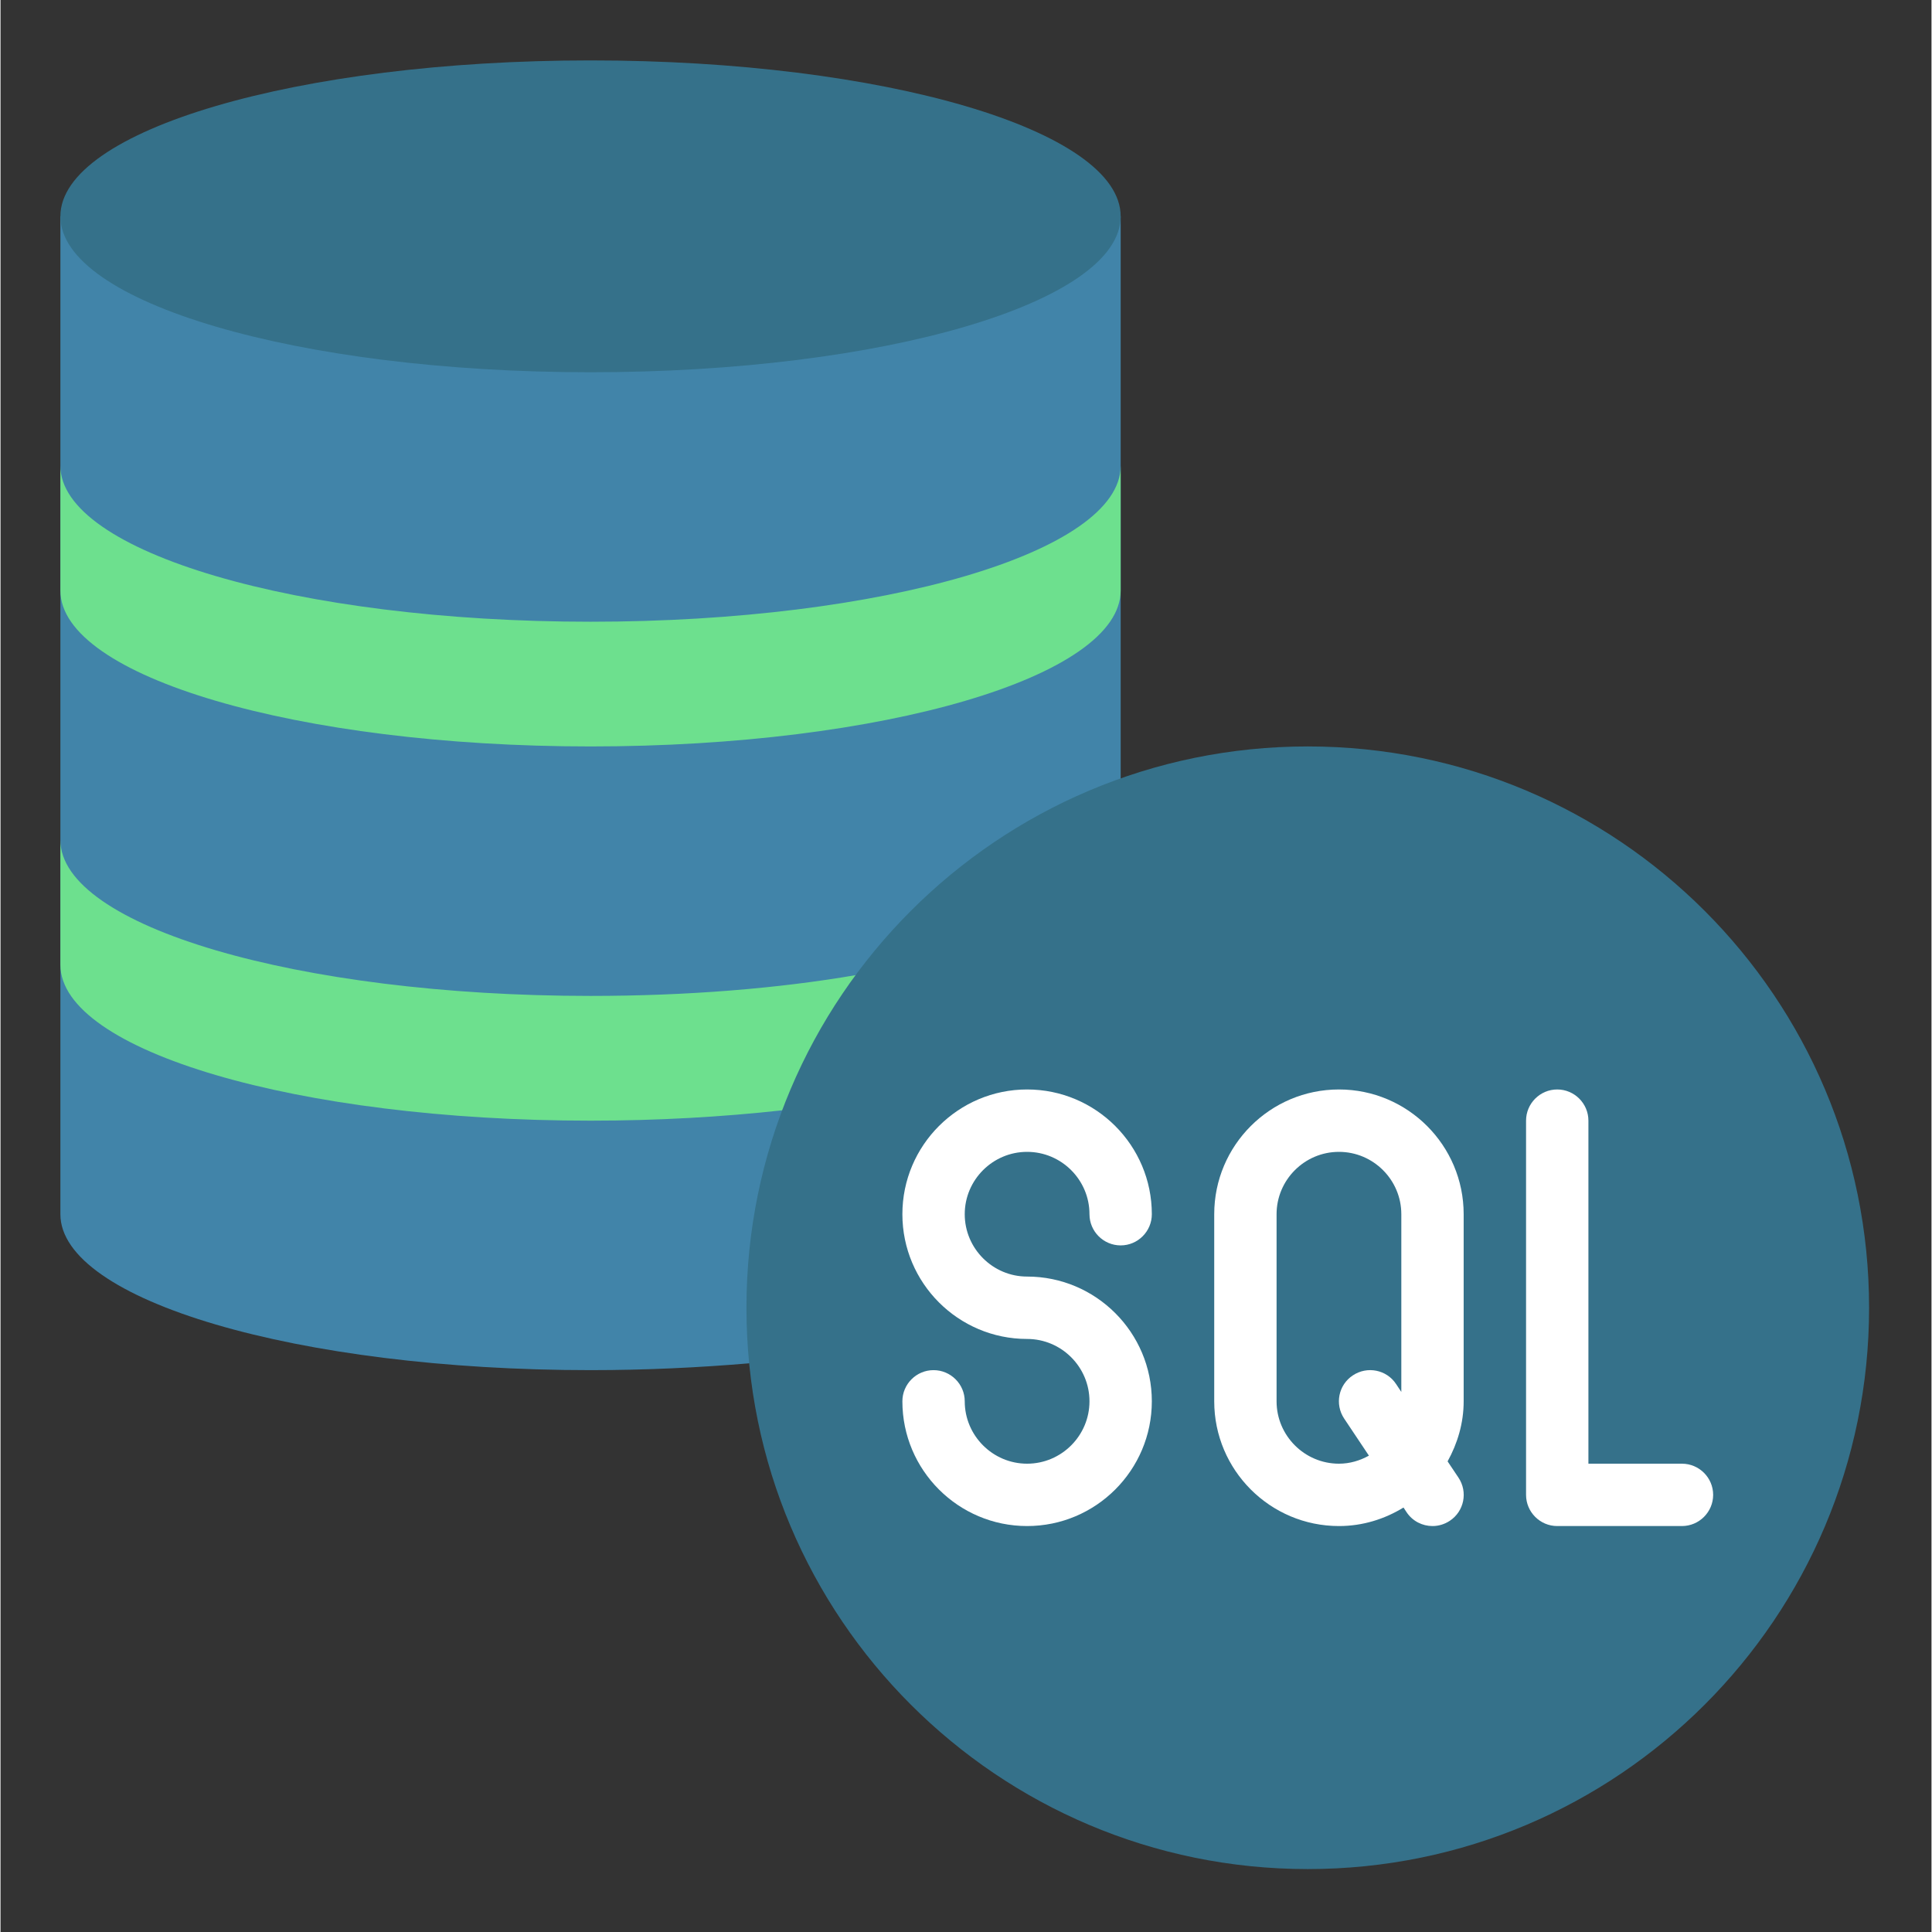 <svg xmlns="http://www.w3.org/2000/svg" xmlns:xlink="http://www.w3.org/1999/xlink" width="300" viewBox="0 0 224.88 225" height="300" preserveAspectRatio="xMidYMid meet"><rect x="0" y="0" width="224.88" height="225" fill="#333333" stroke="none"/><defs><clipPath id="ff249bda20"><path d="M 6.973 25 L 131 25 L 131 160 L 6.973 160 Z M 6.973 25 " clip-rule="nonzero"></path></clipPath><clipPath id="f9113319ca"><path d="M 6.973 7.035 L 131 7.035 L 131 44 L 6.973 44 Z M 6.973 7.035 " clip-rule="nonzero"></path></clipPath><clipPath id="95837db7b4"><path d="M 6.973 54 L 131 54 L 131 87 L 6.973 87 Z M 6.973 54 " clip-rule="nonzero"></path></clipPath><clipPath id="d6ff5d715d"><path d="M 6.973 97 L 100 97 L 100 131 L 6.973 131 Z M 6.973 97 " clip-rule="nonzero"></path></clipPath><clipPath id="10bcf2d72d"><path d="M 86 86 L 217.613 86 L 217.613 217.672 L 86 217.672 Z M 86 86 " clip-rule="nonzero"></path></clipPath></defs><g clip-path="url(#ff249bda20)"><path fill="#4184a9" d="M 6.973 25.191 L 6.973 141.406 C 6.973 151.438 34.609 159.566 68.711 159.566 C 75.141 159.566 81.352 159.266 87.199 158.77 L 130.453 90.676 L 130.453 25.191 L 6.973 25.191 " fill-opacity="1" fill-rule="nonzero"></path></g><g clip-path="url(#f9113319ca)"><path fill="#35718a" d="M 130.453 25.191 C 130.453 35.223 102.816 43.352 68.711 43.352 C 34.625 43.352 6.973 35.223 6.973 25.191 C 6.973 15.164 34.625 7.035 68.711 7.035 C 102.816 7.035 130.453 15.164 130.453 25.191 " fill-opacity="1" fill-rule="nonzero"></path></g><g clip-path="url(#95837db7b4)"><path fill="#6de08e" d="M 6.973 68.773 C 6.973 78.801 34.625 86.93 68.711 86.93 C 102.816 86.93 130.453 78.801 130.453 68.773 L 130.453 54.246 C 130.453 64.277 102.816 72.406 68.711 72.406 C 34.625 72.406 6.973 64.277 6.973 54.246 L 6.973 68.773 " fill-opacity="1" fill-rule="nonzero"></path></g><g clip-path="url(#d6ff5d715d)"><path fill="#6de08e" d="M 91.055 129.305 C 84.105 130.07 76.586 130.512 68.711 130.512 C 34.609 130.512 6.973 122.383 6.973 112.352 L 6.973 97.828 C 6.973 107.855 34.609 115.984 68.711 115.984 C 79.961 115.984 90.547 115.121 99.625 113.559 L 91.055 129.305 " fill-opacity="1" fill-rule="nonzero"></path></g><g clip-path="url(#10bcf2d72d)"><path fill="#35718a" d="M 217.613 152.301 C 217.613 188.406 188.344 217.672 152.242 217.672 C 116.137 217.672 86.871 188.406 86.871 152.301 C 86.871 116.199 116.137 86.93 152.242 86.93 C 188.344 86.93 217.613 116.199 217.613 152.301 " fill-opacity="1" fill-rule="nonzero"></path></g><path fill="#ffffff" d="M 119.555 134.145 C 123.559 134.145 126.82 137.406 126.82 141.406 C 126.82 143.406 128.449 145.039 130.453 145.039 C 132.453 145.039 134.082 143.406 134.082 141.406 C 134.082 133.391 127.57 126.879 119.555 126.879 C 111.543 126.879 105.031 133.391 105.031 141.406 C 105.031 149.422 111.543 155.934 119.555 155.934 C 123.559 155.934 126.82 159.195 126.82 163.195 C 126.82 167.195 123.559 170.461 119.555 170.461 C 115.555 170.461 112.293 167.195 112.293 163.195 C 112.293 161.195 110.66 159.566 108.66 159.566 C 106.66 159.566 105.031 161.195 105.031 163.195 C 105.031 171.211 111.543 177.723 119.555 177.723 C 127.57 177.723 134.082 171.211 134.082 163.195 C 134.082 155.18 127.57 148.668 119.555 148.668 C 115.555 148.668 112.293 145.406 112.293 141.406 C 112.293 137.406 115.555 134.145 119.555 134.145 " fill-opacity="1" fill-rule="nonzero"></path><path fill="#ffffff" d="M 162.527 161.184 C 161.422 159.508 159.164 159.066 157.492 160.176 C 155.816 161.281 155.363 163.535 156.484 165.211 L 159.363 169.523 C 158.312 170.105 157.137 170.461 155.875 170.461 C 151.871 170.461 148.609 167.195 148.609 163.195 L 148.609 141.406 C 148.609 137.406 151.871 134.145 155.875 134.145 C 159.875 134.145 163.137 137.406 163.137 141.406 L 163.137 162.105 Z M 155.875 126.879 C 147.859 126.879 141.348 133.391 141.348 141.406 L 141.348 163.195 C 141.348 171.211 147.859 177.723 155.875 177.723 C 158.641 177.723 161.191 176.914 163.391 175.566 L 163.746 176.105 C 164.441 177.156 165.59 177.723 166.77 177.723 C 167.465 177.723 168.16 177.523 168.781 177.113 C 170.457 176.008 170.91 173.75 169.789 172.078 L 168.527 170.191 C 169.676 168.105 170.398 165.75 170.398 163.195 L 170.398 141.406 C 170.398 133.391 163.887 126.879 155.875 126.879 " fill-opacity="1" fill-rule="nonzero"></path><path fill="#ffffff" d="M 195.82 170.461 L 184.926 170.461 L 184.926 130.512 C 184.926 128.512 183.297 126.879 181.293 126.879 C 179.293 126.879 177.664 128.512 177.664 130.512 L 177.664 174.09 C 177.664 176.09 179.293 177.723 181.293 177.723 L 195.82 177.723 C 197.82 177.723 199.453 176.09 199.453 174.09 C 199.453 172.09 197.82 170.461 195.82 170.461 " fill-opacity="1" fill-rule="nonzero"></path></svg>
